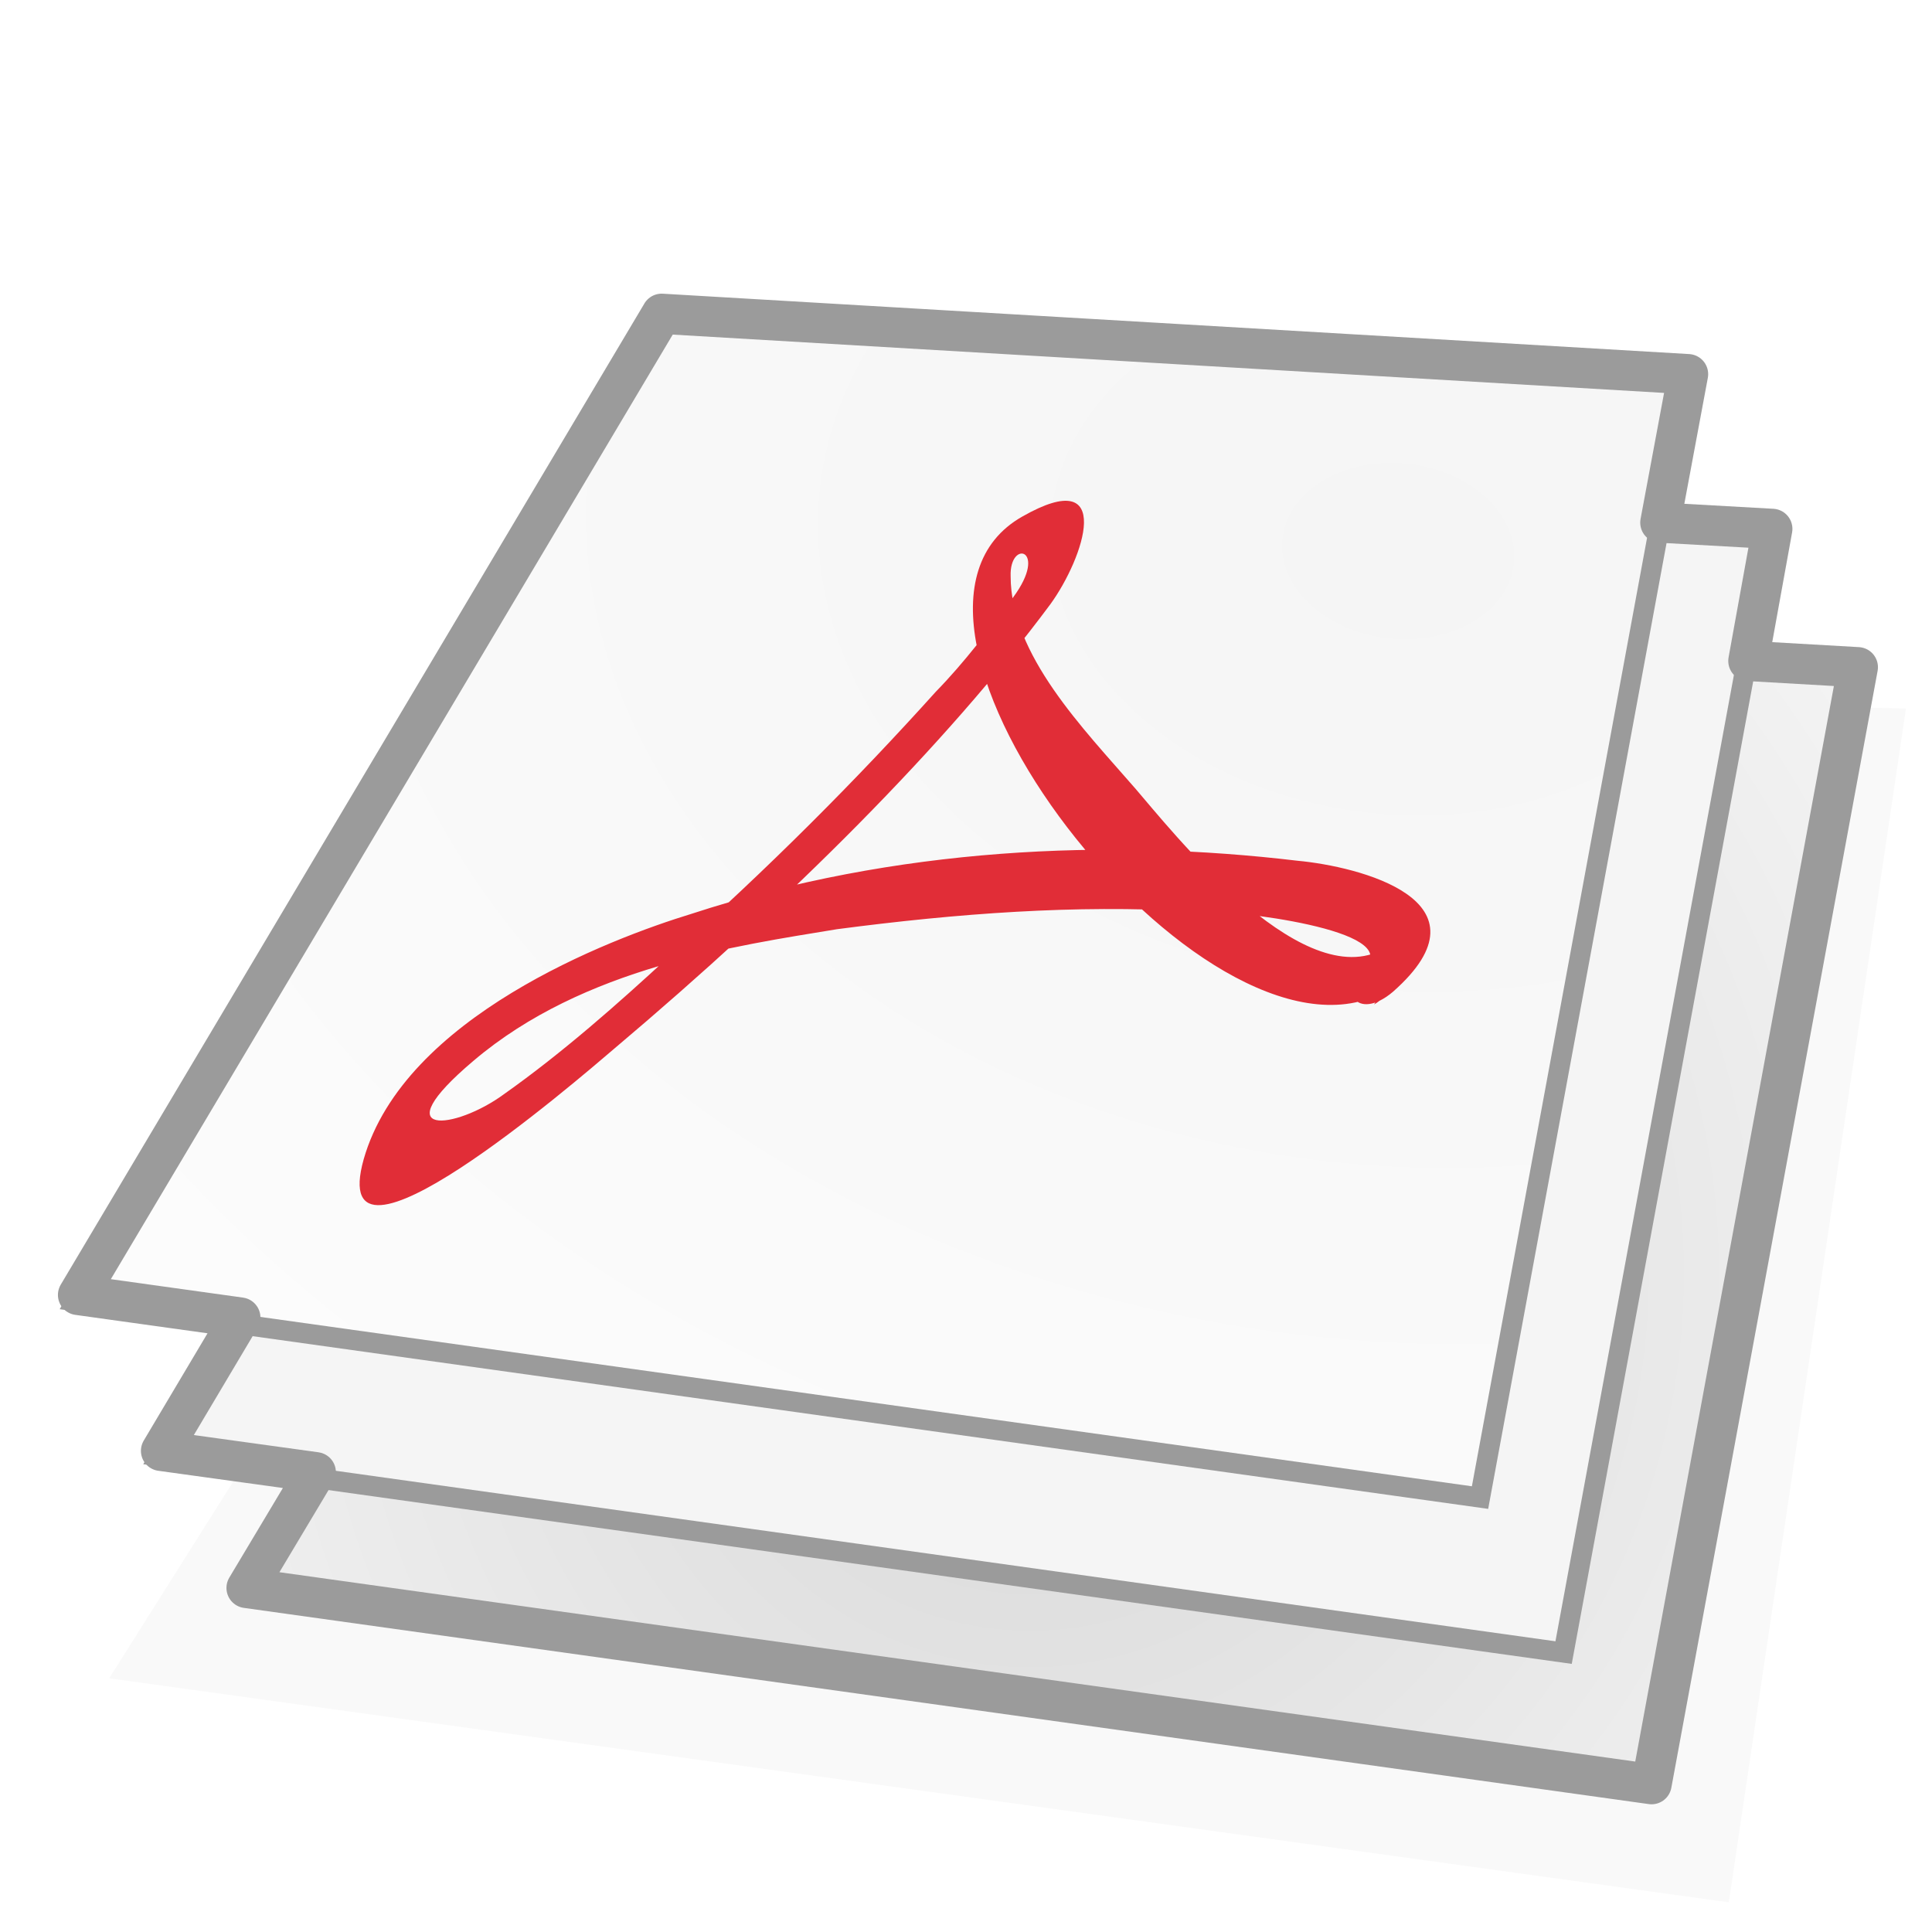 <?xml version="1.0" encoding="UTF-8" standalone="no"?>
<!-- Created with Inkscape (http://www.inkscape.org/) -->

<svg
   xmlns:dc="http://purl.org/dc/elements/1.1/"
   xmlns:cc="http://creativecommons.org/ns#"
   xmlns:rdf="http://www.w3.org/1999/02/22-rdf-syntax-ns#"
   xmlns:svg="http://www.w3.org/2000/svg"
   xmlns="http://www.w3.org/2000/svg"
   xmlns:xlink="http://www.w3.org/1999/xlink"
   xmlns:sodipodi="http://sodipodi.sourceforge.net/DTD/sodipodi-0.dtd"
   xmlns:inkscape="http://www.inkscape.org/namespaces/inkscape"
   width="48"
   height="48"
   id="svg3813"
   version="1.1"
   inkscape:version="0.48.3.1 r9886"
   sodipodi:docname="pdfshuffler.svg">
  <sodipodi:namedview
     id="base"
     pagecolor="#ffffff"
     bordercolor="#666666"
     borderopacity="1.0"
     inkscape:pageopacity="0.0"
     inkscape:pageshadow="2"
     inkscape:zoom="2.1639184"
     inkscape:cx="-110.39699"
     inkscape:cy="52.542645"
     inkscape:document-units="px"
     inkscape:current-layer="layer1"
     showgrid="false"
     inkscape:snap-global="false"
     inkscape:window-width="1280"
     inkscape:window-height="953"
     inkscape:window-x="0"
     inkscape:window-y="0"
     inkscape:window-maximized="1"
     inkscape:showpageshadow="false">
    <inkscape:grid
       snapvisiblegridlinesonly="true"
       enabled="true"
       visible="true"
       empspacing="5"
       id="grid4220"
       type="xygrid" />
  </sodipodi:namedview>
  <defs
     id="defs3815">
    <linearGradient
       inkscape:collect="always"
       id="linearGradient5799">
      <stop
         style="stop-color:#d7d7d7;stop-opacity:1"
         offset="0"
         id="stop5801" />
      <stop
         style="stop-color:#f5f5f5;stop-opacity:1"
         offset="1"
         id="stop5803" />
    </linearGradient>
    <linearGradient
       id="linearGradient4972">
      <stop
         style="stop-color:#f5f5f5;stop-opacity:1"
         offset="0"
         id="stop4974" />
      <stop
         style="stop-color:#ffffff;stop-opacity:1;"
         offset="1"
         id="stop4976" />
    </linearGradient>
    <linearGradient
       id="linearGradient4957-163">
      <stop
         style="stop-color:#f4fafa;stop-opacity:1;"
         offset="0"
         id="stop2902-3" />
      <stop
         style="stop-color:#d7d7d7;stop-opacity:1"
         offset="1"
         id="stop2904" />
    </linearGradient>
    <linearGradient
       gradientTransform="matrix(0.373,0,0,0.369,-1.51,-0.729)"
       y2="10.411"
       x2="84.655"
       y1="22.462"
       x1="81.894"
       gradientUnits="userSpaceOnUse"
       id="linearGradient4940-201"
       xlink:href="#linearGradient4957-163"
       inkscape:collect="always" />
    <linearGradient
       id="linearGradient4820-693"
       inkscape:collect="always">
      <stop
         id="stop2896-4"
         offset="0"
         style="stop-color:#f4fafa;stop-opacity:1;" />
      <stop
         id="stop2898"
         offset="1"
         style="stop-color:#f4fafa;stop-opacity:0.579" />
    </linearGradient>
    <linearGradient
       gradientUnits="userSpaceOnUse"
       y2="41.371"
       x2="7.915"
       y1="3.83"
       x1="7.915"
       id="linearGradient4826-573"
       xlink:href="#linearGradient4820-693"
       inkscape:collect="always" />
    <linearGradient
       id="linearGradient2049-847"
       inkscape:collect="always">
      <stop
         id="stop2890-6"
         offset="0"
         style="stop-color:#030a19;stop-opacity:1;" />
      <stop
         id="stop2892"
         offset="1"
         style="stop-color:#030a19;stop-opacity:0;" />
    </linearGradient>
    <linearGradient
       y2="34.13"
       x2="82.631"
       y1="-2.787"
       x1="69.606"
       gradientTransform="matrix(0.378,0,0,0.366,-1.594,-1.347)"
       gradientUnits="userSpaceOnUse"
       id="linearGradient4943-100"
       xlink:href="#linearGradient2049-847"
       inkscape:collect="always" />
    <linearGradient
       id="linearGradient5904-567">
      <stop
         style="stop-color:#000000;stop-opacity:0.198;"
         offset="0"
         id="stop2884" />
      <stop
         style="stop-color:#000000;stop-opacity:0;"
         offset="1"
         id="stop2886" />
    </linearGradient>
    <radialGradient
       gradientUnits="userSpaceOnUse"
       gradientTransform="matrix(1,0,0,0.213,0,90.555)"
       r="56.111"
       fy="115.07"
       fx="60.502"
       cy="115.07"
       cx="60.502"
       id="radialGradient5902-77"
       xlink:href="#linearGradient5904-567"
       inkscape:collect="always" />
    <linearGradient
       id="linearGradient5912-613"
       inkscape:collect="always">
      <stop
         id="stop2878"
         offset="0"
         style="stop-color:#000000;stop-opacity:1;" />
      <stop
         id="stop2880"
         offset="1"
         style="stop-color:#000000;stop-opacity:0;" />
    </linearGradient>
    <linearGradient
       gradientTransform="matrix(0.369,0,0,0.41,1.02,-3.067)"
       gradientUnits="userSpaceOnUse"
       y2="99.213"
       x2="88.314"
       y1="152.152"
       x1="71.237"
       id="linearGradient5918-889"
       xlink:href="#linearGradient5912-613"
       inkscape:collect="always" />
    <linearGradient
       id="linearGradient2057-520">
      <stop
         id="stop2872"
         offset="0"
         style="stop-color:#f5f5f5;stop-opacity:1;" />
      <stop
         id="stop2874"
         offset="1"
         style="stop-color:#d7d7d7;stop-opacity:1;" />
    </linearGradient>
    <linearGradient
       gradientTransform="matrix(0.374,0,0,0.378,-1.63,-0.679)"
       y2="114.993"
       x2="86"
       y1="65.225"
       x1="57.903"
       gradientUnits="userSpaceOnUse"
       id="linearGradient4946-444"
       xlink:href="#linearGradient2057-520"
       inkscape:collect="always" />
    <linearGradient
       id="linearGradient4957-163-2">
      <stop
         style="stop-color:#f4fafa;stop-opacity:1;"
         offset="0"
         id="stop2902-2" />
      <stop
         style="stop-color:#d7d7d7;stop-opacity:1"
         offset="1"
         id="stop2904-8" />
    </linearGradient>
    <linearGradient
       id="linearGradient4820-693-1"
       inkscape:collect="always">
      <stop
         id="stop2896-3"
         offset="0"
         style="stop-color:#f4fafa;stop-opacity:1;" />
      <stop
         id="stop2898-4"
         offset="1"
         style="stop-color:#f4fafa;stop-opacity:0.579" />
    </linearGradient>
    <linearGradient
       id="linearGradient2049-847-6"
       inkscape:collect="always">
      <stop
         id="stop2890-9"
         offset="0"
         style="stop-color:#030a19;stop-opacity:1;" />
      <stop
         id="stop2892-5"
         offset="1"
         style="stop-color:#030a19;stop-opacity:0;" />
    </linearGradient>
    <linearGradient
       id="linearGradient5904-567-1">
      <stop
         style="stop-color:#000000;stop-opacity:0.198;"
         offset="0"
         id="stop2884-3" />
      <stop
         style="stop-color:#000000;stop-opacity:0;"
         offset="1"
         id="stop2886-0" />
    </linearGradient>
    <radialGradient
       gradientUnits="userSpaceOnUse"
       gradientTransform="matrix(1,0,0,0.213,0,90.555)"
       r="56.111"
       fy="115.07"
       fx="60.502"
       cy="115.07"
       cx="60.502"
       id="radialGradient5902-77-7"
       xlink:href="#linearGradient5904-567-1"
       inkscape:collect="always" />
    <linearGradient
       id="linearGradient5912-613-3"
       inkscape:collect="always">
      <stop
         id="stop2878-9"
         offset="0"
         style="stop-color:#000000;stop-opacity:1;" />
      <stop
         id="stop2880-8"
         offset="1"
         style="stop-color:#000000;stop-opacity:0;" />
    </linearGradient>
    <linearGradient
       id="linearGradient2057-520-6">
      <stop
         id="stop2872-5"
         offset="0"
         style="stop-color:#f5f5f5;stop-opacity:1;" />
      <stop
         id="stop2874-7"
         offset="1"
         style="stop-color:#d7d7d7;stop-opacity:1;" />
    </linearGradient>
    <linearGradient
       y2="10.411"
       x2="84.655"
       y1="22.462"
       x1="81.894"
       gradientTransform="matrix(0.373,0,0,0.369,6.146,933.553)"
       gradientUnits="userSpaceOnUse"
       id="linearGradient3663"
       xlink:href="#linearGradient4957-163-2"
       inkscape:collect="always" />
    <linearGradient
       gradientTransform="translate(7.656,934.282)"
       y2="41.371"
       x2="7.915"
       y1="3.83"
       x1="7.915"
       gradientUnits="userSpaceOnUse"
       id="linearGradient3666"
       xlink:href="#linearGradient4820-693-1"
       inkscape:collect="always" />
    <linearGradient
       y2="34.13"
       x2="82.631"
       y1="-2.787"
       x1="69.606"
       gradientTransform="matrix(0.378,0,0,0.366,6.061,932.935)"
       gradientUnits="userSpaceOnUse"
       id="linearGradient3669"
       xlink:href="#linearGradient2049-847-6"
       inkscape:collect="always" />
    <linearGradient
       y2="114.993"
       x2="86"
       y1="65.225"
       x1="57.903"
       gradientTransform="matrix(0.374,0,0,0.378,6.025,933.603)"
       gradientUnits="userSpaceOnUse"
       id="linearGradient3672"
       xlink:href="#linearGradient2057-520-6"
       inkscape:collect="always" />
    <linearGradient
       y2="99.213"
       x2="88.314"
       y1="152.152"
       x1="71.237"
       gradientTransform="matrix(0.369,0,0,0.41,8.676,931.215)"
       gradientUnits="userSpaceOnUse"
       id="linearGradient3676"
       xlink:href="#linearGradient5912-613-3"
       inkscape:collect="always" />
    <radialGradient
       inkscape:collect="always"
       xlink:href="#linearGradient4972"
       id="radialGradient4978"
       cx="38.752"
       cy="1026.008"
       fx="38.752"
       fy="1026.008"
       r="20.004"
       gradientTransform="matrix(-2.877,-0.305,0.229,-2.166,-88.733,3252.227)"
       gradientUnits="userSpaceOnUse" />
    <radialGradient
       inkscape:collect="always"
       xlink:href="#linearGradient5799"
       id="radialGradient5807"
       cx="24.361"
       cy="1036.301"
       fx="24.361"
       fy="1036.301"
       r="20.004"
       gradientTransform="matrix(-0.259,1.336,-1.279,-0.248,1357.472,1260.724)"
       gradientUnits="userSpaceOnUse" />
    <radialGradient
       inkscape:collect="always"
       xlink:href="#linearGradient4972-66"
       id="radialGradient4978-2"
       cx="38.752"
       cy="1026.008"
       fx="38.752"
       fy="1026.008"
       r="20.004"
       gradientTransform="matrix(-2.877,-0.305,0.229,-2.166,-92.467,3294.593)"
       gradientUnits="userSpaceOnUse" />
    <linearGradient
       id="linearGradient4972-66">
      <stop
         style="stop-color:#f5f5f5;stop-opacity:1"
         offset="0"
         id="stop4974-00" />
      <stop
         style="stop-color:#ffffff;stop-opacity:1;"
         offset="1"
         id="stop4976-8" />
    </linearGradient>
    <radialGradient
       inkscape:collect="always"
       xlink:href="#linearGradient5799-6"
       id="radialGradient5805-5"
       cx="20.415"
       cy="1027.382"
       fx="20.415"
       fy="1027.382"
       r="20.004"
       gradientTransform="matrix(-1.27,-0.17,0.189,-1.41,-147.378,2522.824)"
       gradientUnits="userSpaceOnUse" />
    <linearGradient
       inkscape:collect="always"
       id="linearGradient5799-6">
      <stop
         style="stop-color:#d7d7d7;stop-opacity:1"
         offset="0"
         id="stop5801-5" />
      <stop
         style="stop-color:#f5f5f5;stop-opacity:1"
         offset="1"
         id="stop5803-4" />
    </linearGradient>
    <radialGradient
       r="20.004"
       fy="1036.301"
       fx="24.361"
       cy="1036.301"
       cx="24.361"
       gradientTransform="matrix(-0.259,1.336,-1.279,-0.248,1353.738,298.728)"
       gradientUnits="userSpaceOnUse"
       id="radialGradient5838"
       xlink:href="#linearGradient5799-6"
       inkscape:collect="always" />
    <filter
       inkscape:collect="always"
       id="filter5956">
      <feGaussianBlur
         inkscape:collect="always"
         stdDeviation="0.809"
         id="feGaussianBlur5958" />
    </filter>
  </defs>
  <g
     transform="translate(0,-1004.362)"
     id="layer1"
     inkscape:groupmode="layer"
     inkscape:label="Layer 1">
    <path
       sodipodi:nodetypes="ccccc"
       inkscape:connector-curvature="0"
       id="path3678-3-3"
       d="m 2.713,1046.059 40.239,5.565 4.401,-29.658 -28.961,-0.781 z"
       style="opacity:0.189;fill:#555555;fill-opacity:1;stroke:none;filter:url(#filter5956)" />
    <path
       sodipodi:nodetypes="ccccc"
       inkscape:connector-curvature="0"
       id="path3678-7"
       d="m 6.09,1043.975 34.881,4.876 5.126,-27.755 -25.505,-1.5 z"
       style="fill:url(#radialGradient5807);fill-opacity:1;stroke:none" />
    <path
       sodipodi:nodetypes="ccccc"
       inkscape:connector-curvature="0"
       id="path3678-9"
       d="m 3.966,1040.544 34.881,4.876 5.126,-27.755 -25.505,-1.5 z"
       style="fill:#f5f5f5;fill-opacity:1;stroke:#9b9b9b;stroke-opacity:1;stroke-width:0.5;stroke-miterlimit:4;stroke-dasharray:none" />
    <path
       sodipodi:nodetypes="ccccc"
       inkscape:connector-curvature="0"
       id="path3678"
       d="m 1.89,1036.693 34.881,4.876 5.126,-27.755 -25.505,-1.5 z"
       style="fill:url(#radialGradient4978);fill-opacity:1;stroke:#9b9b9b;stroke-opacity:1;stroke-width:0.5;stroke-miterlimit:4;stroke-dasharray:none" />
    <path
       sodipodi:nodetypes="ccccc"
       inkscape:connector-curvature="0"
       id="path3678-3"
       d="m -38.793,986.303 34.881,4.876 5.126,-27.755 -25.505,-1.5 z"
       style="fill:#f5f5f5;stroke:#2f9b04" />
    <path
       transform="matrix(0.955,-0.074,0.074,0.955,-41.996,88.989)"
       sodipodi:type="inkscape:offset"
       inkscape:radius="2.7045445"
       inkscape:original="M 47.46875 18.5 C 46.865111 18.517483 46.170601 18.674876 45.3125 19 C 45.017704 19.117535 44.910511 19.28788 44.71875 19.4375 C 44.575938 19.49175 44.400455 19.482045 44.28125 19.5625 L 44.5625 19.5625 C 44.195845 19.906577 43.99144 20.240175 44.0625 20.5625 C 42.227269 23.060111 42.043591 28.07469 42.875 33.71875 C 40.294614 39.361334 37.210504 44.74808 33.6875 50 C 32.583904 51.527593 31.261124 53.295433 29.84375 55.0625 C 27.591331 55.479413 25.349338 55.911009 23.1875 56.4375 C 21.067044 56.933175 8.14571 59.839793 13.03125 64.1875 C 18.651506 69.136095 27.100077 61.994586 30.375 58.6875 C 30.810565 58.267897 31.170148 57.748778 31.59375 57.3125 C 36.92259 56.490307 42.270763 55.974959 47.71875 55.84375 C 48.932367 55.748511 50.215588 55.936197 51.46875 56 C 54.340809 59.703137 57.564024 61.774811 60.8125 60.21875 C 67.359146 57.122826 59.990303 53.80759 56.09375 53.4375 C 55.219844 53.365185 54.320681 53.387096 53.4375 53.34375 C 50.948477 49.080855 49.514822 43.72513 48.28125 39.625 C 47.949238 38.529273 47.284265 35.949606 46.6875 33.75 C 47.498622 31.840572 48.327482 29.933393 49 28.03125 C 50.139293 25.060725 51.694225 18.377619 47.46875 18.5 z M 46.4375 21.40625 C 47.054652 22.309098 46.38937 24.882003 45.5 27.5 C 45.259829 24.96755 45.373128 22.687196 46.4375 21.40625 z M 44.03125 39.40625 C 45.323788 44.436448 47.253352 49.289721 49.625 53.21875 C 44.495734 53.196711 39.313167 53.628203 34.21875 54.375 C 38.049279 49.863327 41.319067 44.772646 44.03125 39.40625 z M 55.59375 56.21875 C 59.421132 56.742125 58.890452 59.697485 56.625 57.5 C 56.230158 57.13745 55.951568 56.629855 55.59375 56.21875 z M 27.375 57.9375 C 24.937689 60.475028 22.166709 62.60796 19.03125 63.25 C 14.116314 64.276911 16.291628 60.89418 18.71875 60.0625 C 21.482639 59.0153 24.526781 58.404118 27.375 57.9375 z "
       style="font-size:12px;fill:#4b050f;fill-opacity:1;stroke:none"
       id="path2574"
       d="m 47.375,15.781 c -1.013,0.029 -1.991,0.294 -3.031,0.688 A 2.705,2.705 0 0 0 44.312,16.5 c -0.546,0.218 -0.547,0.291 -0.75,0.469 0.209,-0.15 0.212,-0.327 -0.781,0.344 a 2.705,2.705 0 0 0 -1.219,2.281 2.705,2.705 0 0 0 0,0.031 c -2.236,3.567 -2.187,8.333 -1.469,13.594 -2.437,5.231 -5.3,10.268 -8.594,15.188 -0.021,0.032 -0.041,0.062 -0.062,0.094 -0.907,1.254 -2.031,2.695 -3.156,4.125 -1.915,0.361 -3.822,0.725 -5.719,1.188 -1.016,0.237 -4.92,1.07 -8.219,2.594 -1.65,0.762 -3.254,1.581 -4.375,3.375 -0.561,0.897 -0.898,2.208 -0.625,3.438 0.273,1.23 0.987,2.21 1.875,3 a 2.705,2.705 0 0 0 0.031,0 c 1.899,1.672 4.246,2.409 6.438,2.375 2.192,-0.034 4.244,-0.718 6.094,-1.625 3.683,-1.805 6.694,-4.555 8.469,-6.344 0.016,-0.016 0.015,-0.016 0.031,-0.031 0.34,-0.332 0.425,-0.477 0.625,-0.719 4.927,-0.727 9.861,-1.192 14.875,-1.312 a 2.705,2.705 0 0 0 0.156,-0.031 c 0.528,-0.041 1.444,0.032 2.281,0.094 1.36,1.589 2.804,2.995 4.562,3.875 2.13,1.066 4.827,1.287 7.188,0.156 1.983,-0.938 3.598,-2.09 4.062,-4.156 0.464,-2.066 -0.796,-3.828 -1.938,-4.781 -2.283,-1.907 -5.205,-2.727 -7.75,-2.969 a 2.705,2.705 0 0 0 -0.031,0 c -0.426,-0.035 -0.716,-0.021 -1.094,-0.031 -1.868,-3.65 -3.212,-8.115 -4.344,-11.875 -0.239,-0.787 -0.788,-2.982 -1.312,-4.938 0.68,-1.597 1.369,-3.218 1.969,-4.906 0.007,-0.018 0.024,-0.044 0.031,-0.062 0.66,-1.733 1.371,-4.217 1.375,-6.812 0.002,-1.311 -0.141,-2.738 -1.031,-4.094 -0.89,-1.356 -2.768,-2.301 -4.531,-2.25 z m -4.031,30.25 c 0.595,1.621 1.281,3.12 2,4.625 -1.755,0.072 -3.502,0.183 -5.25,0.344 1.144,-1.619 2.228,-3.264 3.25,-4.969 z" />
    <path
       inkscape:connector-curvature="0"
       sodipodi:nodetypes="ccccccccccccccccccccc"
       d="m 34.319,1029.04 c -4.416,2.251 -13.426,-9.302 -8.917,-11.846 2.315,-1.317 1.531,1.028 0.694,2.18 -2.591,3.491 -6.489,7.372 -10.825,11.033 -0.942,0.805 -7.205,6.208 -6.235,2.755 1.007,-3.525 6.093,-5.47 8.146,-6.097 5.076,-1.657 10.379,-1.876 15.055,-1.318 1.506,0.139 4.946,0.985 2.371,3.255 -0.889,0.759 -1.464,-0.028 -0.582,-0.767 0.376,-0.89 -3.999,-1.319 -4.441,-1.232 -2.865,-0.166 -5.785,0.05 -8.791,0.445 -2.517,0.416 -6.288,0.941 -9.029,3.268 -2.285,1.931 -0.449,1.72 0.761,0.827 1.455,-1.029 2.842,-2.259 4.048,-3.371 2.534,-2.247 4.731,-4.465 6.675,-6.623 0.723,-0.741 1.333,-1.557 1.924,-2.348 0.889,-1.206 -0.096,-1.449 -0.064,-0.523 0.002,1.96 1.807,3.788 3.098,5.275 0.871,1.008 4.022,5.016 6.08,4.032 0.967,-0.492 0.523,0.957 -0.149,1.333 0,0 0.18,-0.279 0.18,-0.279"
       style="font-size:12px;fill:#e12d37;fill-opacity:1;stroke:none"
       id="path2540" />
    <path
       inkscape:connector-curvature="0"
       sodipodi:nodetypes="ccccccccccccccccccccc"
       d="m 17.531,969.061 c -2.435,3.778 9.006,18.575 13.019,14.343 2.223,-2.32 -1.354,-2.53 -3.028,-2.067 -4.641,1.347 -9.253,3.766 -13.159,6.462 -0.8,0.541 -5.696,3.8 -2.983,4.828 3.113,1.161 5.485,-3.148 6.319,-5.037 2.225,-4.74 2.99,-10.474 2.859,-15.656 0.002,-1.613 -0.53,-5.314 -2.963,-3.149 -0.779,0.718 -0.117,1.447 0.662,0.729 0.896,-0.193 0.892,4.405 0.762,4.84 -0.119,3.06 -0.628,6.077 -1.326,9.115 -0.666,2.497 -1.564,6.276 -3.976,7.811 -1.874,1.204 -1.504,-0.541 -0.63,-1.271 1.043,-0.928 2.296,-1.701 3.464,-2.375 2.506,-1.546 5.138,-2.839 7.885,-3.965 1,-0.475 2.116,-0.784 3.231,-1.093 1.768,-0.475 2.03,0.928 0.715,0.365 -2.619,-1.039 -4.698,-4.022 -6.285,-6.078 -1.019,-1.315 -4.707,-5.724 -3.579,-7.558 0.569,-0.873 -0.851,-0.707 -1.262,-0.122 z"
       style="font-size:12px;fill:#e12d37;fill-opacity:1;stroke:none"
       id="path2540-5" />
    <path
       style="fill:none;stroke:#9b9b9b;stroke-linejoin:round"
       d="m 16.439,1012.159 -14.5,24.375 4.031,0.562 -1.969,3.312 3.844,0.531 -1.719,2.875 34.906,4.875 5.125,-27.75 -2.719,-0.156 0.594,-3.281 -2.781,-0.156 0.688,-3.688 -25.5,-1.5 z"
       id="path3678-7-8"
       inkscape:connector-curvature="0" />
  </g>
</svg>
